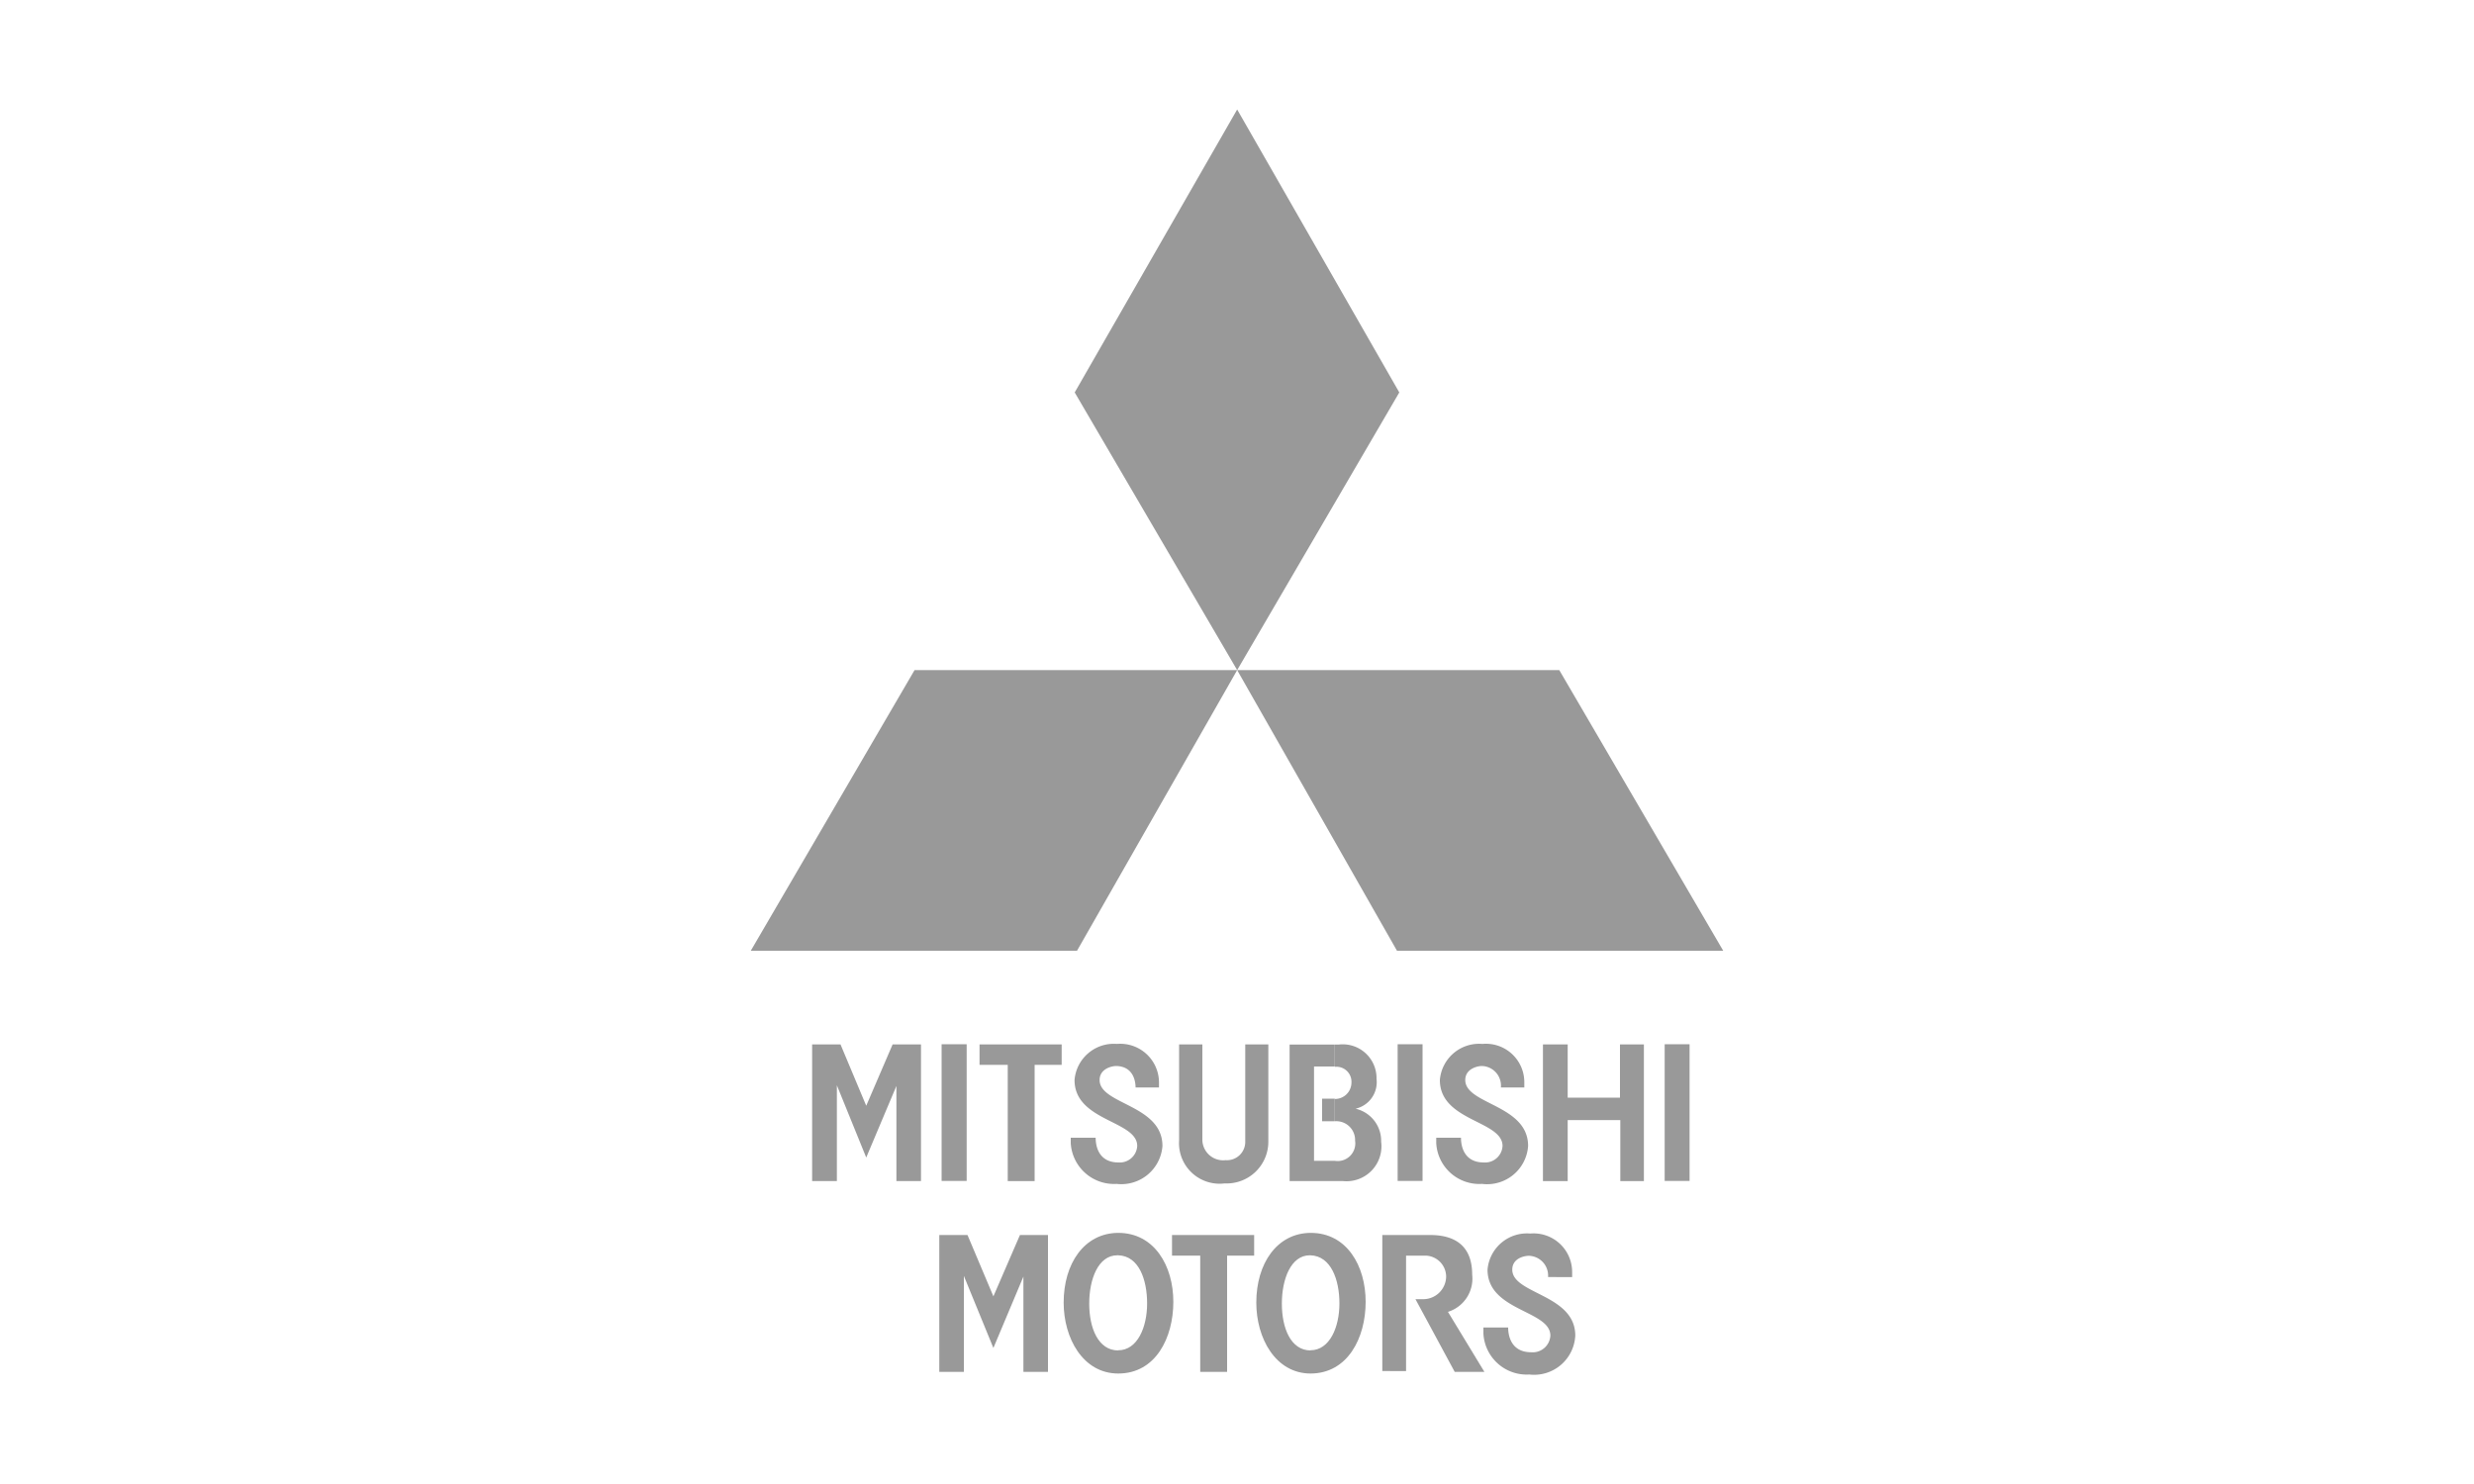 <svg id="图层_1" data-name="图层 1" xmlns="http://www.w3.org/2000/svg" viewBox="0 0 150 90"><defs><style>.cls-1{fill:#999;}</style></defs><title>cooperation</title><polygon class="cls-1" points="75.01 40.64 65.16 23.8 75.01 6.64 84.84 23.8 75.01 40.64"/><polygon class="cls-1" points="75.01 40.64 65.3 57.66 45.52 57.66 55.45 40.64 75.01 40.64"/><polygon class="cls-1" points="75.01 40.64 94.54 40.64 104.48 57.66 84.7 57.66 75.01 40.64"/><polygon class="cls-1" points="54.35 71.63 54.35 65.86 52.52 70.2 50.74 65.82 50.74 71.63 49.24 71.63 49.24 63.34 50.96 63.34 52.52 67.06 54.12 63.34 55.84 63.34 55.84 71.63 54.35 71.63"/><rect class="cls-1" x="57.09" y="63.33" width="1.52" height="8.29"/><polygon class="cls-1" points="62.73 64.58 62.73 71.63 61.1 71.63 61.1 64.58 59.39 64.58 59.39 63.34 64.37 63.34 64.37 64.58 62.73 64.58"/><path class="cls-1" d="M67.7,71.8a2.63,2.63,0,0,1-2.78-2.47V69h1.51c0,.38.1,1.5,1.39,1.5a1.06,1.06,0,0,0,1.13-1c0-1.55-3.8-1.49-3.8-4a2.39,2.39,0,0,1,2.57-2.19,2.35,2.35,0,0,1,2.55,2.34v.3H68.85c0-.28-.08-1.28-1.18-1.3-.25,0-1,.16-1,.85,0,1.49,3.81,1.49,3.81,4A2.5,2.5,0,0,1,67.7,71.8Z"/><path class="cls-1" d="M74.25,71.77a2.46,2.46,0,0,1-2.76-2.62V63.34H72.9v5.8a1.26,1.26,0,0,0,1.41,1.22,1.11,1.11,0,0,0,1.19-1.15V63.34h1.4v5.89A2.53,2.53,0,0,1,74.25,71.77Z"/><path class="cls-1" d="M81.44,71.63h-.51V70.4h0a1.07,1.07,0,0,0,1.23-1.22A1.14,1.14,0,0,0,80.94,68h0V66.65a1,1,0,0,0,1-1,.91.91,0,0,0-1-.95V63.35h.22a2.05,2.05,0,0,1,2.3,2.08,1.65,1.65,0,0,1-1.27,1.81,2,2,0,0,1,1.55,2A2.12,2.12,0,0,1,81.44,71.63Zm-.51,0H78.19V63.35h2.74v1.33H79.67V70.4h1.26v1.23Zm0-5h-.77V68h.77Z"/><rect class="cls-1" x="84.74" y="63.33" width="1.51" height="8.29"/><path class="cls-1" d="M89.86,71.8a2.62,2.62,0,0,1-2.78-2.47V69h1.5c0,.38.1,1.5,1.39,1.5a1.06,1.06,0,0,0,1.13-1c0-1.55-3.8-1.49-3.8-4a2.39,2.39,0,0,1,2.58-2.19,2.33,2.33,0,0,1,2.54,2.34v.3H91a1.19,1.19,0,0,0-1.16-1.3c-.25,0-1,.16-1,.85,0,1.49,3.81,1.49,3.81,4A2.49,2.49,0,0,1,89.86,71.8Z"/><polygon class="cls-1" points="98.24 71.63 98.24 67.93 95.05 67.93 95.05 71.63 93.55 71.63 93.55 63.34 95.05 63.34 95.05 66.57 98.22 66.57 98.22 63.34 99.67 63.34 99.67 71.63 98.24 71.63"/><rect class="cls-1" x="100.93" y="63.33" width="1.51" height="8.29"/><polygon class="cls-1" points="62.05 83.2 62.05 77.42 60.23 81.75 58.44 77.38 58.44 83.2 56.95 83.2 56.95 74.9 58.66 74.9 60.23 78.62 61.84 74.9 63.54 74.9 63.54 83.2 62.05 83.2"/><path class="cls-1" d="M67.8,83.3h0V81.89h0c1.16,0,1.75-1.39,1.75-2.84s-.5-2.88-1.75-2.92V74.77h0c2.19,0,3.34,2,3.34,4.18S70.07,83.3,67.8,83.3Zm0,0c-2.15,0-3.31-2.16-3.31-4.3,0-2.37,1.25-4.22,3.31-4.23v1.36h-.06c-1.15,0-1.7,1.44-1.7,2.93s.55,2.84,1.76,2.84Z"/><polygon class="cls-1" points="74.4 76.15 74.4 83.2 72.77 83.2 72.77 76.15 71.06 76.15 71.06 74.9 76.04 74.9 76.04 76.15 74.4 76.15"/><path class="cls-1" d="M79.47,74.77h0c2.19,0,3.33,2,3.33,4.18s-1.08,4.35-3.35,4.35V81.89c1.17,0,1.76-1.4,1.76-2.84s-.51-2.88-1.76-2.92Zm0,8.53c-2.14,0-3.3-2.15-3.3-4.3,0-2.37,1.25-4.22,3.3-4.23v1.36h-.06c-1.14,0-1.69,1.44-1.69,2.93s.54,2.84,1.75,2.84h0V83.3Z"/><path class="cls-1" d="M88.2,83.2l-2.38-4.41h.4a1.39,1.39,0,0,0,1.46-1.35,1.28,1.28,0,0,0-1.23-1.29h-1.2v7H83.81V74.9h2.9c1.38,0,2.55.55,2.55,2.41a2.11,2.11,0,0,1-1.47,2.25L90,83.2Z"/><path class="cls-1" d="M92.72,83.36a2.63,2.63,0,0,1-2.78-2.48v-.37h1.5c0,.38.11,1.5,1.4,1.5A1.07,1.07,0,0,0,94,81c0-1.54-3.81-1.48-3.81-4a2.4,2.4,0,0,1,2.59-2.19,2.34,2.34,0,0,1,2.54,2.33v.31H93.86a1.2,1.2,0,0,0-1.17-1.29c-.25,0-1,.14-1,.84,0,1.49,3.82,1.49,3.82,4A2.5,2.5,0,0,1,92.72,83.36Z"/></svg>